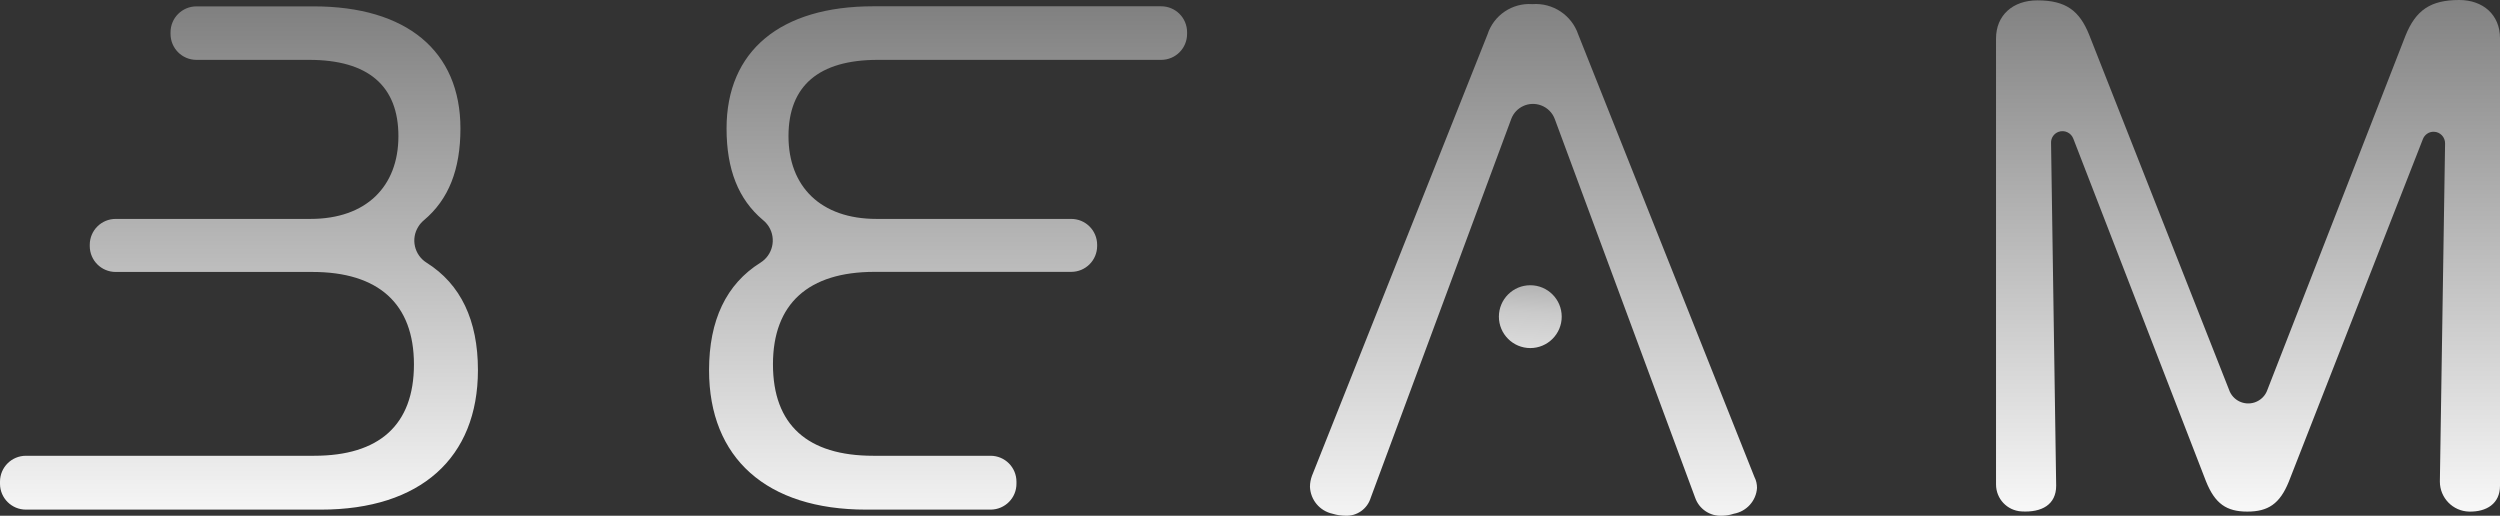 <?xml version="1.0" encoding="UTF-8"?><svg id="Layer_1" xmlns="http://www.w3.org/2000/svg" xmlns:xlink="http://www.w3.org/1999/xlink" viewBox="0 0 278.54 57.46"><rect x="0" y="0" width="278.54" height="57.46" fill="#333333" stroke="none"/><defs><style>.cls-1{fill:url(#linear-gradient);}.cls-2{fill:url(#linear-gradient-3);}.cls-3{fill:url(#linear-gradient-4);}.cls-4{fill:url(#linear-gradient-2);}.cls-5{fill:url(#linear-gradient-5);}</style><linearGradient id="linear-gradient" x1="26.63" y1="61.34" x2="26.63" y2="-61.51" gradientUnits="userSpaceOnUse"><stop offset="0" stop-color="#fff"/><stop offset=".5" stop-color="#7e7e7e"/><stop offset="1" stop-color="#000"/></linearGradient><linearGradient id="linear-gradient-2" x1="105.63" y1="63.06" x2="105.63" y2="-62.34" gradientUnits="userSpaceOnUse"><stop offset="0" stop-color="#fff"/><stop offset="1" stop-color="#000"/></linearGradient><linearGradient id="linear-gradient-3" x1="170.86" y1="63.02" x2="170.86" y2="-64.33" gradientUnits="userSpaceOnUse"><stop offset="0" stop-color="#fff"/><stop offset="1" stop-color="#000"/></linearGradient><linearGradient id="linear-gradient-4" x1="169.39" y1="58.69" x2="175.66" y2="-73.95" gradientUnits="userSpaceOnUse"><stop offset="0" stop-color="#fff"/><stop offset=".06" stop-color="#fbfbfb"/><stop offset=".1" stop-color="#f2f2f2"/><stop offset=".14" stop-color="#e1e1e1"/><stop offset=".18" stop-color="#cacaca"/><stop offset=".21" stop-color="#acacac"/><stop offset=".25" stop-color="#888"/><stop offset=".28" stop-color="#5c5c5c"/><stop offset=".31" stop-color="#2b2b2b"/><stop offset=".33" stop-color="#000"/></linearGradient><linearGradient id="linear-gradient-5" x1="250.47" y1="60.41" x2="250.47" y2="-66.04" gradientUnits="userSpaceOnUse"><stop offset="0" stop-color="#fff"/><stop offset=".64" stop-color="#575757"/><stop offset="1" stop-color="#000"/></linearGradient></defs><path class="cls-1" d="m47.53,29.27c-1.37-.86-1.78-2.66-.92-4.02.17-.28.39-.52.64-.73,2.73-2.3,4.05-5.62,4.05-10.2,0-8.64-6-13.61-16.35-13.61h-13.06c-1.6,0-2.89,1.29-2.89,2.89v.18c0,1.6,1.29,2.89,2.89,2.89h12.56c6.55,0,9.94,2.88,9.94,8.5s-3.6,9.22-9.79,9.22H12.89c-1.6,0-2.89,1.29-2.89,2.89,0,0,0,0,0,.01v.12c0,1.6,1.29,2.89,2.89,2.89h21.92c7.34,0,11.31,3.53,11.31,10.3s-3.89,10.18-11.12,10.18H2.89C1.29,50.78,0,52.07,0,53.67c0,.02,0,.03,0,.05v.19c.01,1.59,1.3,2.87,2.89,2.87h32.86c11.09,0,17.5-5.76,17.5-15.55,0-5.56-1.93-9.58-5.72-11.96Z"/><path class="cls-4" d="m84.72,29.27c1.37-.85,1.79-2.65.94-4.02-.18-.28-.4-.53-.66-.74-2.73-2.3-4.05-5.62-4.05-10.2,0-8.64,6-13.61,16.35-13.61h32.07c1.6,0,2.89,1.29,2.89,2.89v.19c0,1.6-1.29,2.89-2.89,2.89h-31.58c-6.55,0-9.94,2.88-9.94,8.5s3.6,9.22,9.79,9.22h21.71c1.6,0,2.89,1.29,2.89,2.89v.12c0,1.6-1.29,2.89-2.89,2.89h-21.92c-7.34,0-11.31,3.53-11.31,10.3s3.88,10.19,11.17,10.19h13.07c1.6,0,2.89,1.29,2.89,2.89v.19c.02,1.6-1.26,2.9-2.86,2.92-.01,0-.03,0-.04,0h-13.85c-11.09,0-17.5-5.74-17.5-15.53,0-5.58,1.92-9.6,5.72-11.98Z"/><path class="cls-2" d="m168.37,13.27c.49-1.34,1.98-2.03,3.33-1.53.71.26,1.27.82,1.53,1.53l15.64,42.19c.44,1.26,1.67,2.08,3,2,.44,0,.88-.08,1.3-.22,1.42-.25,2.5-1.44,2.59-2.88,0-.42-.09-.84-.29-1.22L175.84,3.84c-.73-2.16-2.84-3.55-5.11-3.38-2.25-.16-4.31,1.24-5,3.38l-19.56,49.18c-.14.39-.22.8-.22,1.22.06,1.46,1.09,2.69,2.52,3,.47.14.95.22,1.44.22,1.28.06,2.44-.77,2.81-2l15.65-42.19Z"/><circle class="cls-3" cx="170.5" cy="35.28" r="3.5"/><path class="cls-5" d="m231,15.45c-.25-.66-.98-1-1.65-.76-.51.19-.85.68-.83,1.23l.57,38.2c0,2.1-1.6,3-3.88,2.86-1.59-.1-2.82-1.41-2.82-3V4.29c0-2.59,1.87-4.25,4.61-4.25,3.17,0,4.68,1.15,5.76,3.82l15.59,39.56c.4,1.18,1.68,1.81,2.87,1.41.67-.23,1.19-.75,1.41-1.41l15.37-39.42c1.15-2.88,2.81-4,6-4,2.66,0,4.54,1.66,4.54,4.25v49.87c0,2-1.5,2.92-3.44,2.88-1.81-.04-3.26-1.53-3.26-3.34l.58-37.66c.02-.71-.54-1.3-1.24-1.32-.55-.02-1.05.32-1.24.84l-14.94,38.17c-1,2.45-2.3,3.31-4.61,3.31s-3.6-.86-4.61-3.38l-14.78-38.17Z"/></svg>